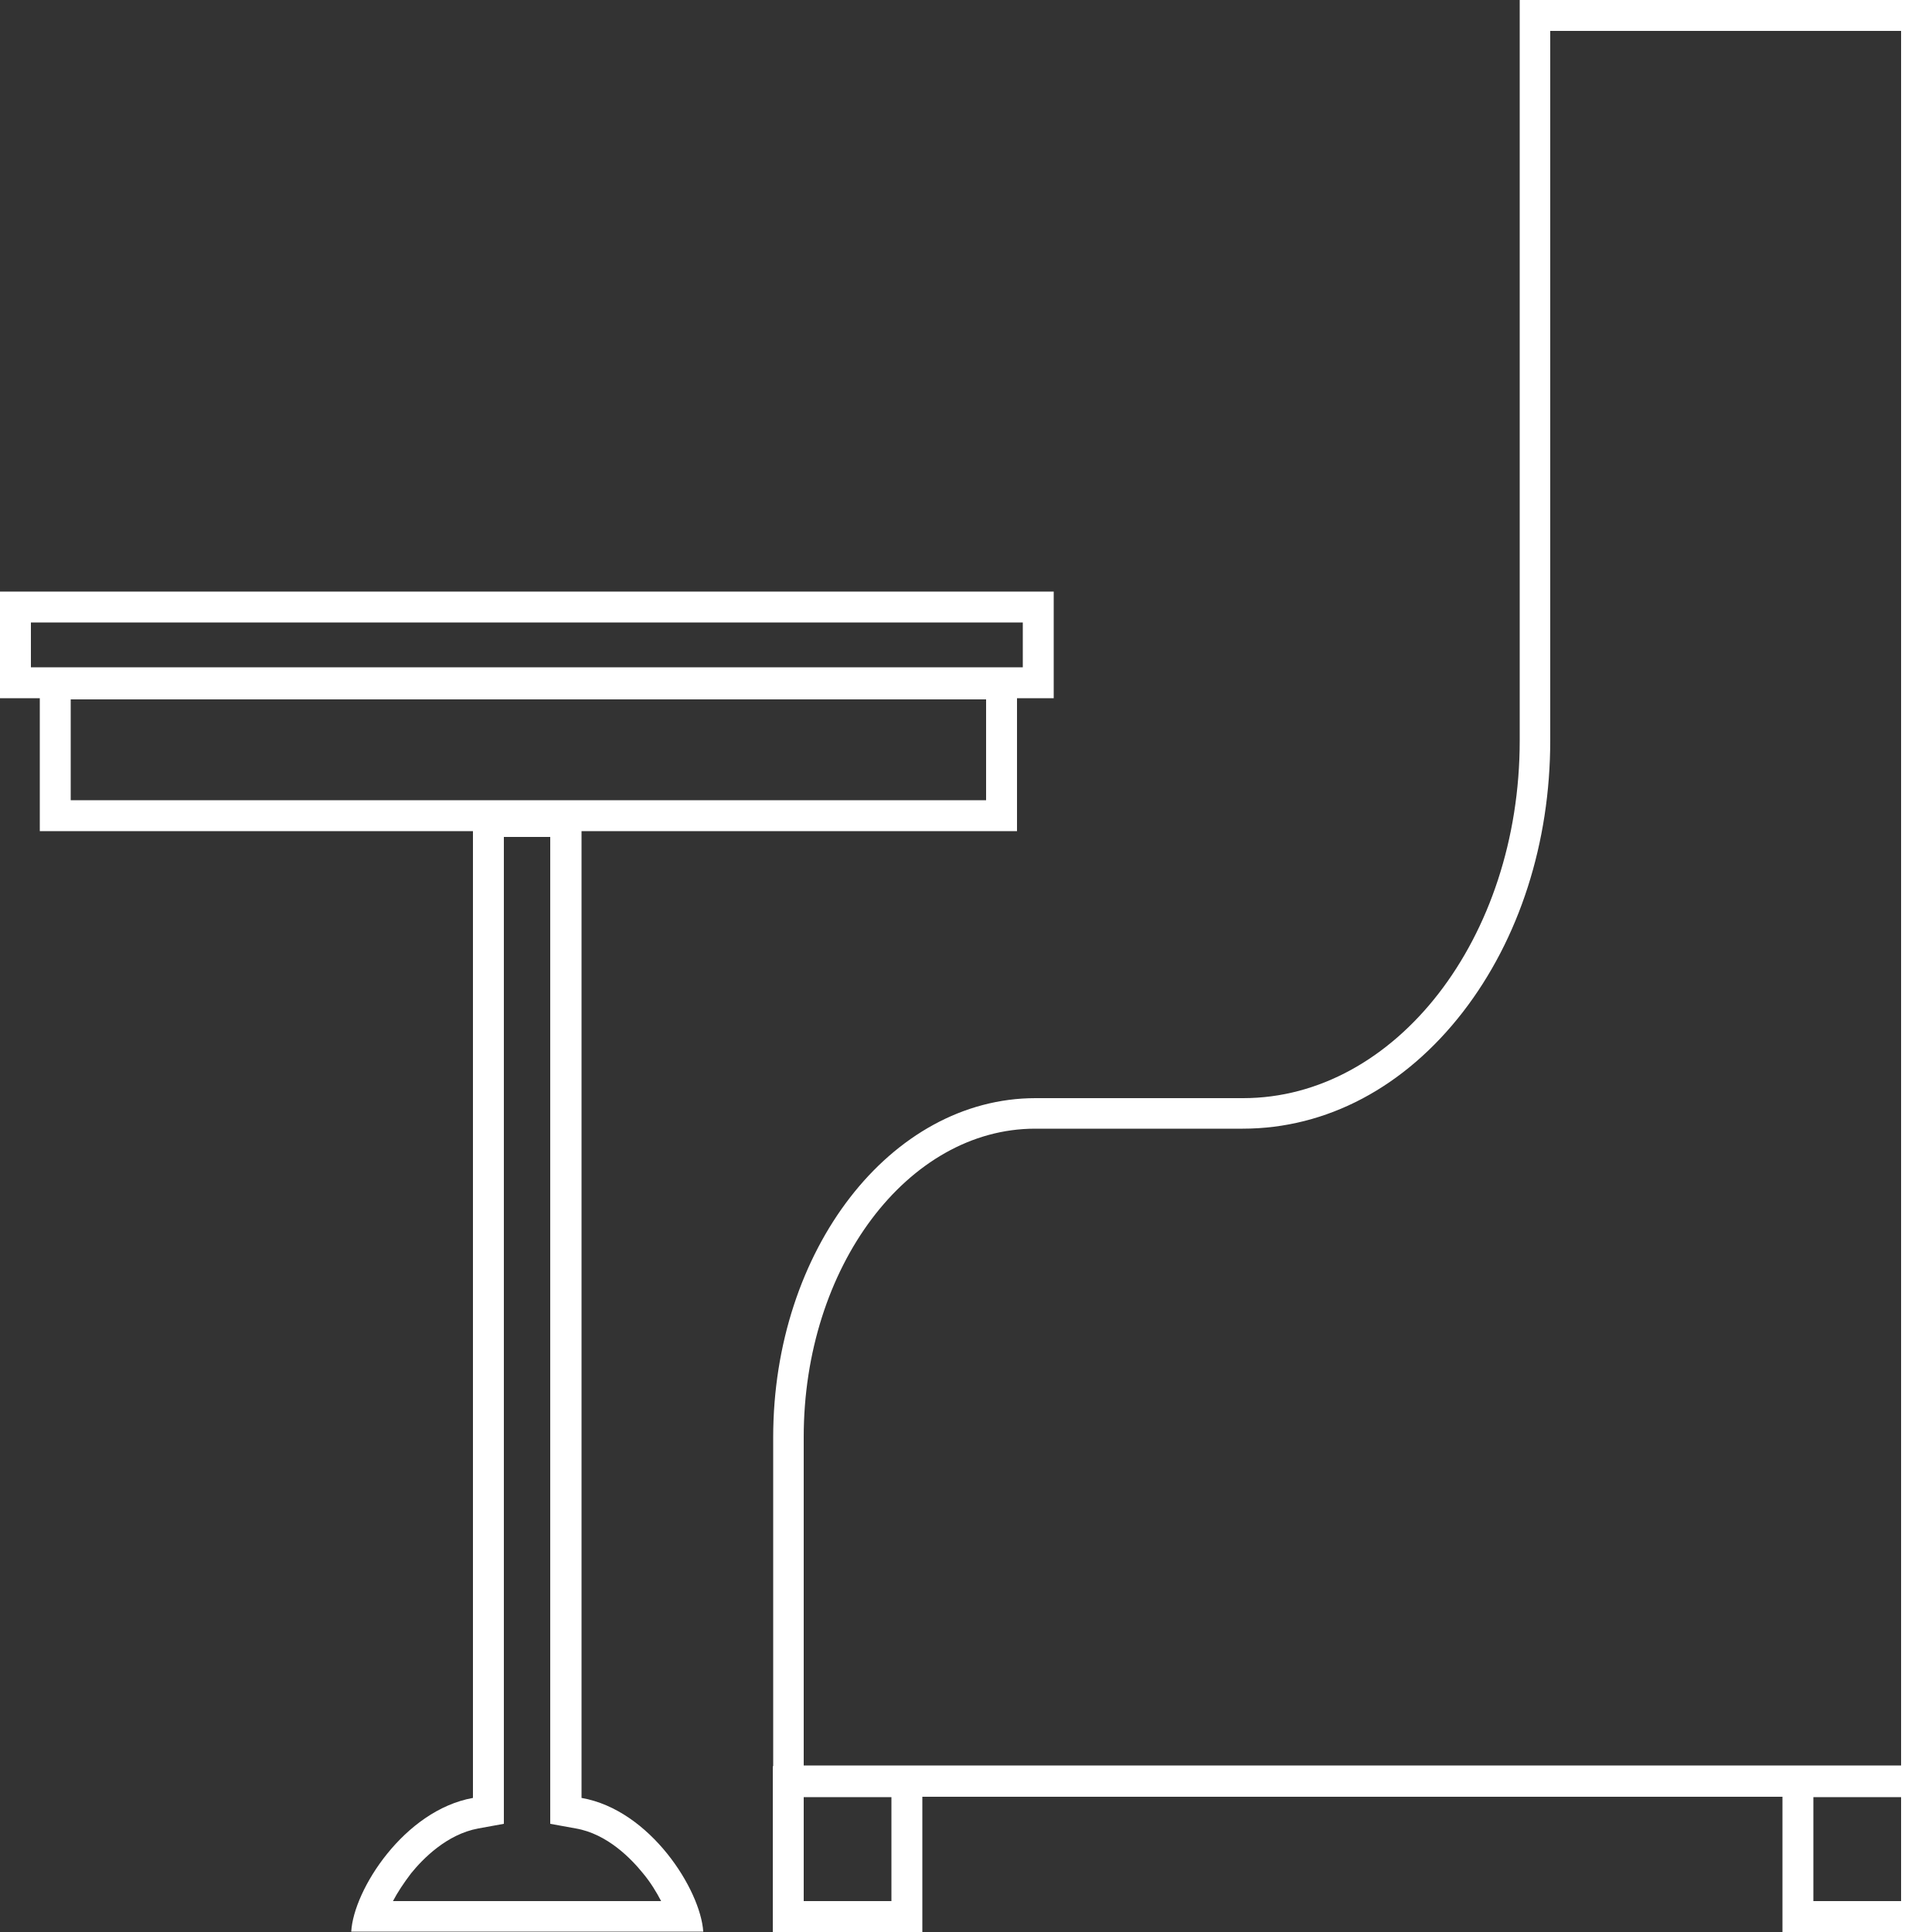 <?xml version="1.0" encoding="utf-8"?>
<!-- Generator: Adobe Illustrator 25.1.0, SVG Export Plug-In . SVG Version: 6.00 Build 0)  -->
<svg version="1.1" id="Layer_1" xmlns="http://www.w3.org/2000/svg" xmlns:xlink="http://www.w3.org/1999/xlink" x="0px" y="0px"
	 viewBox="0 0 500 500" style="enable-background:new 0 0 500 500;" xml:space="preserve">
<rect x="0" y="0" width="500" height="500" fill="#333333" stroke="none"/>
<style type="text/css">
	.st0{fill:#FFFFFF;}
</style>
<g>
	<g>
		<g>
			<path class="st0" d="M492,8v448.9h-98.7H208v-85c0-44,26.9-79.8,59.9-79.8h53.7c21.7,0,41.9-10.7,57-30.2
				c14.6-18.9,22.6-43.8,22.6-70.3V8H492 M500,0H393.3v191.7c0,51.1-32.1,92.5-71.6,92.5H268c-37.5,0-67.9,39.3-67.9,87.8v93h193.3
				h104.9h1.8L500,0L500,0z"/>
		</g>
		<g>
			<path class="st0" d="M492,465.1V492h-22.7v-26.9H492 M500,457.1h-38.7V500H500V457.1L500,457.1z"/>
		</g>
		<g>
			<path class="st0" d="M230.7,465.1V492H208v-26.9H230.7 M238.7,457.1H200V500h38.7V457.1L238.7,457.1z"/>
		</g>
	</g>
	<g>
		<g>
			<g>
				<path class="st0" d="M255.2,181v26.1H18.3V181H255.2 M263.2,173H10.3v42.1h252.9L263.2,173L263.2,173z"/>
			</g>
			<g>
				<path class="st0" d="M264.7,161.1v11.6H8v-11.6H264.7 M272.7,153.1H0v27.6h272.7V153.1L272.7,153.1z"/>
			</g>
		</g>
		<g>
			<path class="st0" d="M142.4,216.6v248.7v6.7l6.6,1.2c8.2,1.4,14.4,7.9,17.4,11.6c2,2.4,3.5,4.9,4.7,7.2h-69.4
				c1.2-2.3,2.8-4.7,4.7-7.2c3-3.7,9.2-10.1,17.4-11.6l6.6-1.2v-6.7V216.6H142.4 M150.4,208.6h-28v256.7
				c-17.8,3.2-30.9,23.8-31.5,34.6H182c-0.7-10.8-13.7-31.5-31.5-34.6V208.6H150.4z"/>
		</g>
	</g>
</g>
</svg>
